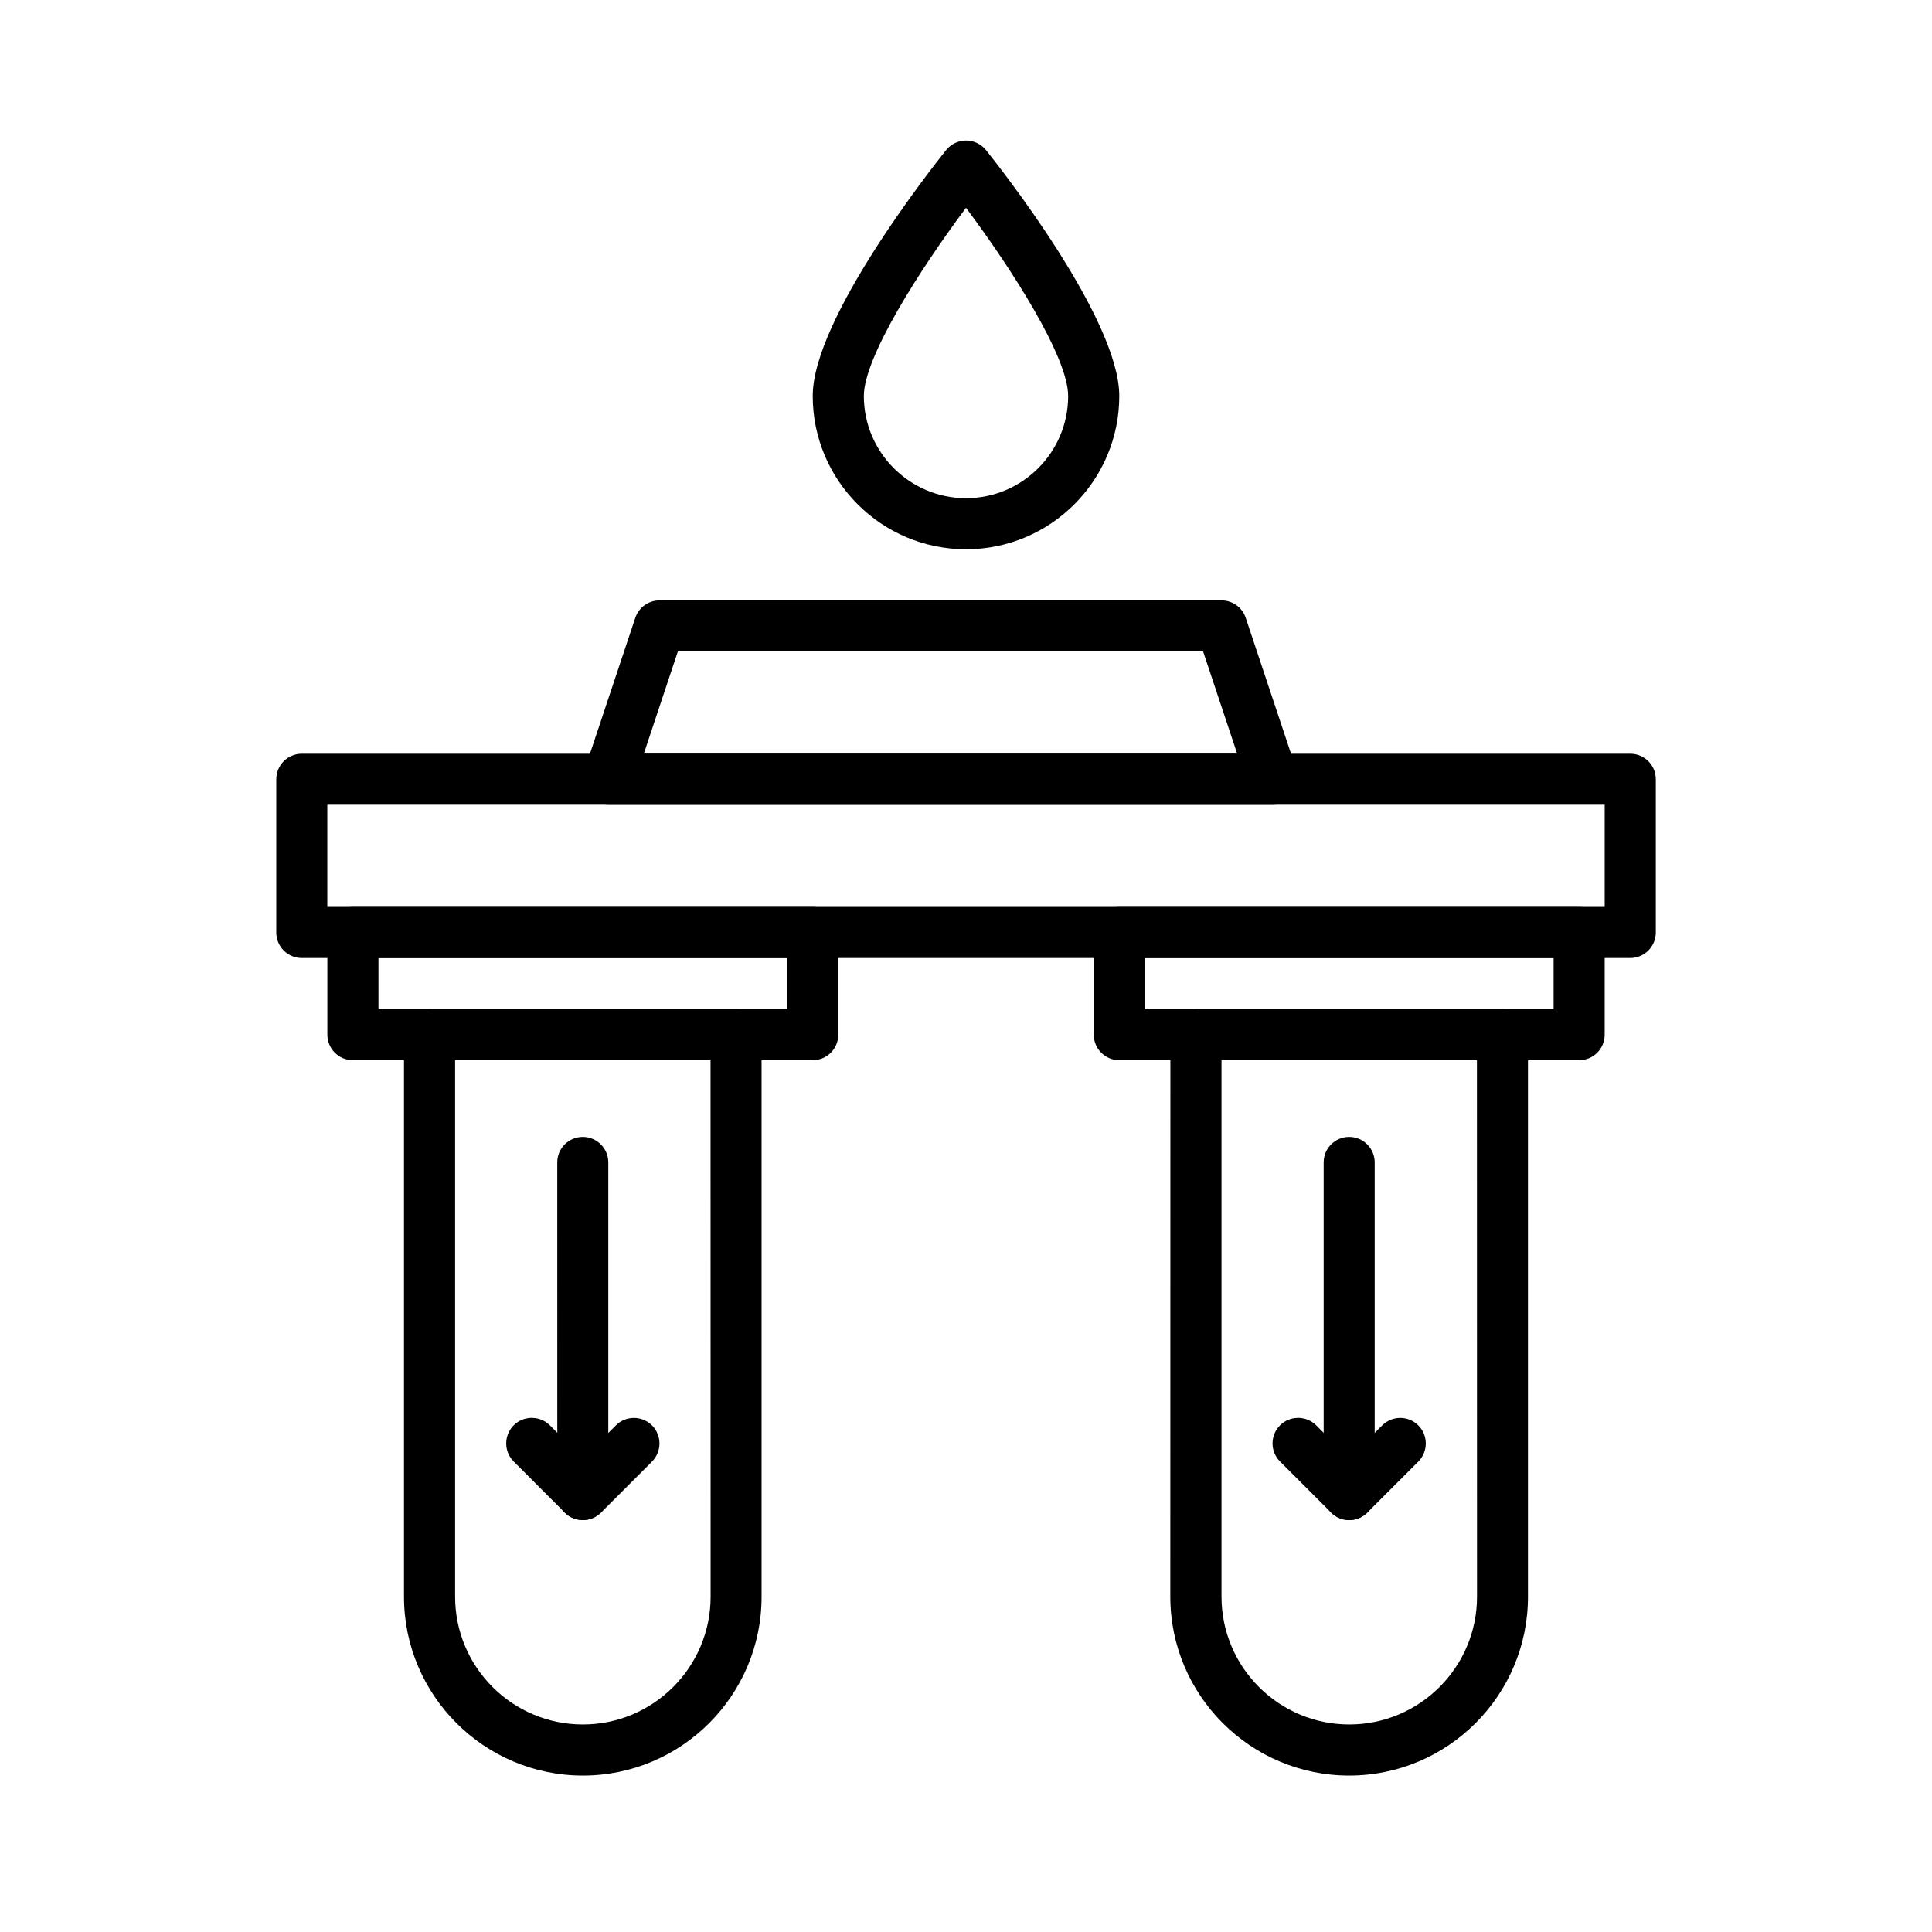 <svg width="48" height="48" viewBox="0 0 48 48" fill="none" xmlns="http://www.w3.org/2000/svg">
<path d="M40.502 23.802H7.498C7.147 23.802 6.864 23.517 6.864 23.168V19.36C6.864 19.009 7.149 18.726 7.498 18.726H40.504C40.855 18.726 41.138 19.011 41.138 19.36V23.168C41.138 23.518 40.853 23.802 40.502 23.802ZM8.132 22.532H39.868V19.994H8.132V22.532Z" fill="black"/>
<path d="M14.481 44.113C12.032 44.113 10.037 42.121 10.037 39.669V25.706C10.037 25.355 10.322 25.072 10.671 25.072H18.287C18.638 25.072 18.921 25.356 18.921 25.706V39.669C18.923 42.119 16.931 44.113 14.481 44.113ZM11.307 26.34V39.67C11.307 41.42 12.73 42.844 14.481 42.844C16.232 42.844 17.655 41.42 17.655 39.67L17.653 26.34H11.307Z" fill="black"/>
<path d="M33.52 44.113C31.071 44.113 29.076 42.121 29.076 39.669L29.078 25.706C29.078 25.355 29.363 25.072 29.712 25.072H37.328C37.679 25.072 37.962 25.356 37.962 25.706V39.669C37.964 42.119 35.971 44.113 33.52 44.113ZM30.348 26.34V39.67C30.348 41.42 31.771 42.844 33.522 42.844C35.272 42.844 36.696 41.42 36.696 39.67L36.694 26.34H30.348Z" fill="black"/>
<path d="M20.193 26.34H8.767C8.416 26.34 8.133 26.055 8.133 25.706V23.168C8.133 22.817 8.417 22.534 8.767 22.534H20.193C20.544 22.534 20.827 22.818 20.827 23.168V25.706C20.827 26.057 20.542 26.34 20.193 26.34ZM9.403 25.072H19.558V23.802H9.403V25.072Z" fill="black"/>
<path d="M39.234 26.34H27.808C27.457 26.34 27.174 26.055 27.174 25.706V23.168C27.174 22.817 27.459 22.534 27.808 22.534H39.234C39.585 22.534 39.868 22.818 39.868 23.168V25.706C39.868 26.057 39.583 26.34 39.234 26.34ZM28.444 25.072H38.599V23.802H28.444V25.072Z" fill="black"/>
<path d="M31.616 19.994H15.115C14.91 19.994 14.72 19.895 14.6 19.73C14.481 19.564 14.448 19.351 14.513 19.159L15.783 15.351C15.87 15.092 16.112 14.916 16.385 14.916H30.349C30.621 14.916 30.865 15.092 30.95 15.351L32.22 19.159C32.285 19.353 32.252 19.564 32.133 19.73C32.012 19.895 31.821 19.994 31.616 19.994ZM15.996 18.724H30.737L29.891 16.186H16.841L15.996 18.724Z" fill="black"/>
<path d="M24 13.646C21.9 13.646 20.192 11.938 20.192 9.838C20.192 7.917 23.167 4.152 23.506 3.729C23.625 3.579 23.808 3.491 24 3.491C24.193 3.491 24.375 3.578 24.496 3.728C24.836 4.152 27.808 7.917 27.808 9.838C27.808 11.938 26.1 13.646 24 13.646ZM24 5.163C22.863 6.684 21.462 8.872 21.462 9.839C21.462 11.238 22.601 12.377 24 12.377C25.4 12.377 26.538 11.238 26.538 9.839C26.538 8.872 25.137 6.682 24 5.163Z" fill="black"/>
<path d="M14.48 37.766C14.129 37.766 13.846 37.481 13.846 37.132L13.845 28.88C13.845 28.529 14.129 28.246 14.479 28.246C14.83 28.246 15.113 28.531 15.113 28.88V37.132C15.115 37.481 14.83 37.766 14.48 37.766Z" fill="black"/>
<path d="M14.481 37.766C14.319 37.766 14.155 37.705 14.032 37.58L12.762 36.31C12.515 36.063 12.515 35.661 12.762 35.412C13.01 35.165 13.412 35.165 13.661 35.412L14.481 36.233L15.301 35.414C15.548 35.166 15.95 35.166 16.199 35.414C16.446 35.661 16.446 36.063 16.199 36.312L14.929 37.582C14.805 37.705 14.643 37.766 14.481 37.766Z" fill="black"/>
<path d="M33.52 37.766C33.169 37.766 32.886 37.481 32.886 37.132V28.88C32.886 28.529 33.17 28.246 33.52 28.246C33.871 28.246 34.154 28.531 34.154 28.88V37.132C34.156 37.481 33.871 37.766 33.52 37.766Z" fill="black"/>
<path d="M33.52 37.766C33.358 37.766 33.194 37.705 33.072 37.58L31.802 36.31C31.554 36.063 31.554 35.661 31.802 35.412C32.049 35.165 32.451 35.165 32.7 35.412L33.52 36.233L34.34 35.414C34.587 35.166 34.989 35.166 35.238 35.414C35.485 35.661 35.485 36.063 35.238 36.312L33.968 37.582C33.845 37.705 33.683 37.766 33.52 37.766Z" fill="black"/>
</svg>

